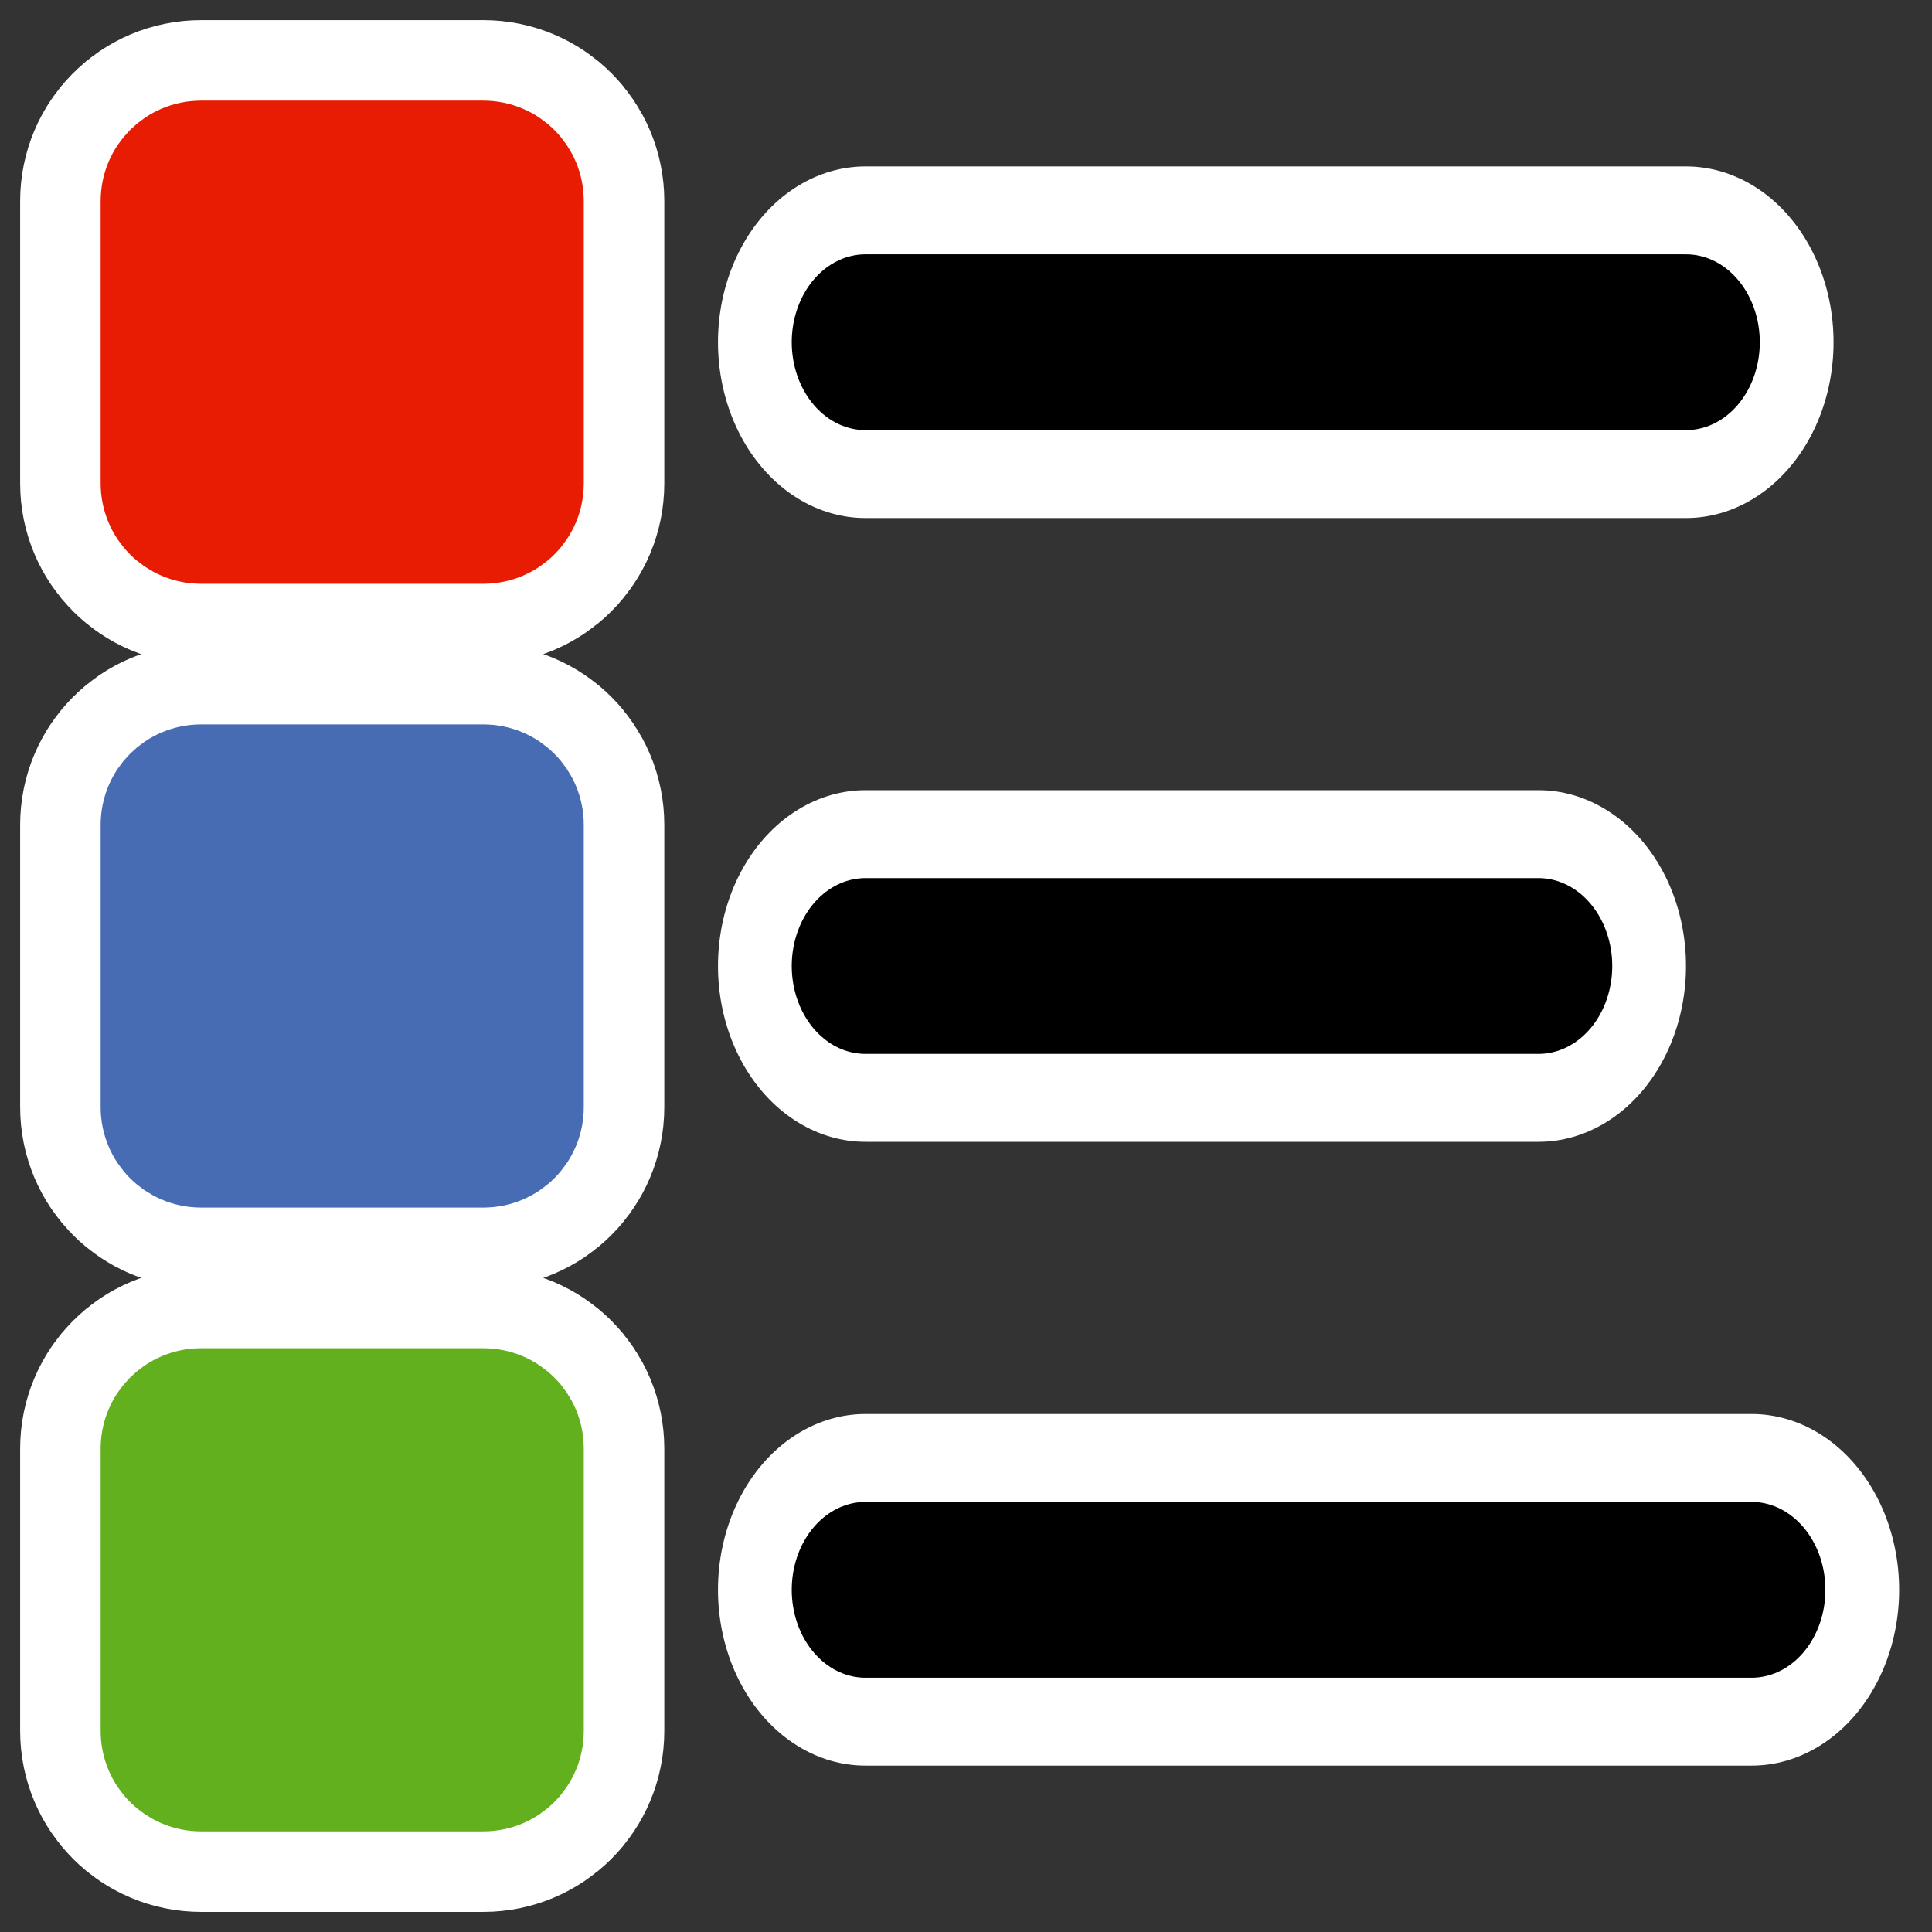 <?xml version="1.0" encoding="UTF-8" standalone="no"?>
<svg
    xmlns:inkscape="http://www.inkscape.org/namespaces/inkscape"
    xmlns:rdf="http://www.w3.org/1999/02/22-rdf-syntax-ns#"
    xmlns="http://www.w3.org/2000/svg"
    xmlns:sodipodi="http://inkscape.sourceforge.net/DTD/sodipodi-0.dtd"
    xmlns:ns1="http://sozi.baierouge.fr"
    xmlns:cc="http://web.resource.org/cc/"
    xmlns:xlink="http://www.w3.org/1999/xlink"
    xmlns:dc="http://purl.org/dc/elements/1.1/"
    id="svg1"
    sodipodi:docname="noatunplaylist.svg"
    viewBox="0 0 60 60"
    sodipodi:version="0.32"
    _SVGFile__filename="oldscale/actions/player_playlist.svg"
    version="1.0"
    y="0"
    x="0"
    inkscape:version="0.41"
    sodipodi:docbase="/home/danny/work/icons/primary/scalable/actions"
  >
  <rect x="0" y="0" width="60" height="60" fill="#333333" stroke="none"/>
  <sodipodi:namedview
      id="base"
      bordercolor="#666666"
      inkscape:pageshadow="2"
      inkscape:window-y="0"
      pagecolor="#ffffff"
      inkscape:window-height="691"
      inkscape:zoom="4.9119411"
      inkscape:window-x="0"
      borderopacity="1.0"
      inkscape:current-layer="svg1"
      inkscape:cx="62.061790"
      inkscape:cy="15.260774"
      inkscape:window-width="1020"
      inkscape:pageopacity="0.0"
  />
  <path
      id="path1781"
      sodipodi:nodetypes="cc"
      style="stroke-linejoin:round;stroke:#ffffff;stroke-linecap:round;stroke-width:10.92;fill:none"
      transform="matrix(.839 0 0 1 9.466 10.443)"
      d="m20.754 19.557h24.911"
  />
  <path
      id="path1770"
      sodipodi:nodetypes="cc"
      style="stroke-linejoin:round;stroke:#ffffff;stroke-linecap:round;stroke-width:10.92;fill:none"
      transform="matrix(.839 0 0 1 9.466 -8.929)"
      d="m20.754 19.557h30.373"
  />
  <path
      id="path841"
      sodipodi:nodetypes="cc"
      style="stroke-linejoin:round;stroke:#000000;stroke-linecap:round;stroke-width:5.46;fill:none"
      transform="matrix(.839 0 0 1 9.466 -8.929)"
      d="m20.754 19.557h30.373"
  />
  <path
      id="rect1719"
      style="stroke-linejoin:round;color:#000000;stroke:#ffffff;stroke-linecap:round;stroke-width:8.125;fill:none"
      transform="translate(3.776 -8.929)"
      d="m2.468 13.617h8.768c0.862 0 1.556 0.694 1.556 1.556v8.767c0 0.863-0.694 1.557-1.556 1.557h-8.768c-0.862 0-1.556-0.694-1.556-1.557l0-8.767c0-0.862 0.694-1.556 1.556-1.556z"
  />
  <path
      id="rect1717"
      style="stroke-linejoin:round;fill-rule:evenodd;color:#000000;stroke:#e71c02;stroke-linecap:round;stroke-width:3.125;fill:#e71c02"
      d="m6.244 4.688h8.767c0.862 0 1.556 0.694 1.556 1.556v8.767c0 0.862-0.694 1.556-1.556 1.556h-8.767c-0.862 0-1.556-0.694-1.556-1.556v-8.767c0-0.862 0.694-1.556 1.556-1.556z"
  />
  <path
      id="path1729"
      sodipodi:nodetypes="cc"
      style="stroke-linejoin:round;stroke:#000000;stroke-linecap:round;stroke-width:5.46;fill:none"
      transform="matrix(.839 0 0 1 9.466 10.443)"
      d="m20.754 19.557h24.911"
  />
  <path
      id="rect1731"
      style="stroke-linejoin:round;color:#000000;stroke:#ffffff;stroke-linecap:round;stroke-width:8.125;fill:none"
      transform="translate(3.776 10.443)"
      d="m2.468 13.617h8.768c0.862 0 1.556 0.694 1.556 1.556v8.767c0 0.863-0.694 1.557-1.556 1.557h-8.768c-0.862 0-1.556-0.694-1.556-1.557l0-8.767c0-0.862 0.694-1.556 1.556-1.556z"
  />
  <path
      id="rect1732"
      style="stroke-linejoin:round;fill-rule:evenodd;color:#000000;stroke:#476cb3;stroke-linecap:round;stroke-width:3.125;fill:#476cb3"
      d="m6.244 24.06h8.767c0.862 0 1.556 0.694 1.556 1.556v8.768c0 0.862-0.694 1.556-1.556 1.556h-8.767c-0.862 0-1.556-0.694-1.556-1.556v-8.768c0-0.862 0.694-1.556 1.556-1.556z"
  />
  <path
      id="path1734"
      style="stroke-linejoin:round;stroke:#ffffff;stroke-linecap:round;stroke-width:10.92;fill:none"
      transform="matrix(.839 0 0 1 9.466 29.816)"
      d="m20.754 19.557h32.801"
  />
  <path
      id="path1735"
      style="stroke-linejoin:round;stroke:#000000;stroke-linecap:round;stroke-width:5.46;fill:none"
      transform="matrix(.839 0 0 1 9.466 29.816)"
      d="m20.754 19.557h32.801"
  />
  <path
      id="rect1737"
      style="stroke-linejoin:round;color:#000000;stroke:#ffffff;stroke-linecap:round;stroke-width:8.125;fill:none"
      transform="translate(3.776 29.816)"
      d="m2.468 13.617h8.768c0.862 0 1.556 0.694 1.556 1.556v8.767c0 0.863-0.694 1.557-1.556 1.557h-8.768c-0.862 0-1.556-0.694-1.556-1.557l0-8.767c0-0.862 0.694-1.556 1.556-1.556z"
  />
  <path
      id="rect1738"
      style="stroke-linejoin:round;fill-rule:evenodd;color:#000000;stroke:#62b01e;stroke-linecap:round;stroke-width:3.125;fill:#62b01e"
      d="m6.244 43.433h8.767c0.862 0 1.556 0.694 1.556 1.556v8.767c0 0.862-0.694 1.556-1.556 1.556h-8.767c-0.862 0-1.556-0.694-1.556-1.556v-8.767c0-0.862 0.694-1.556 1.556-1.556z"
  />
</svg
>
